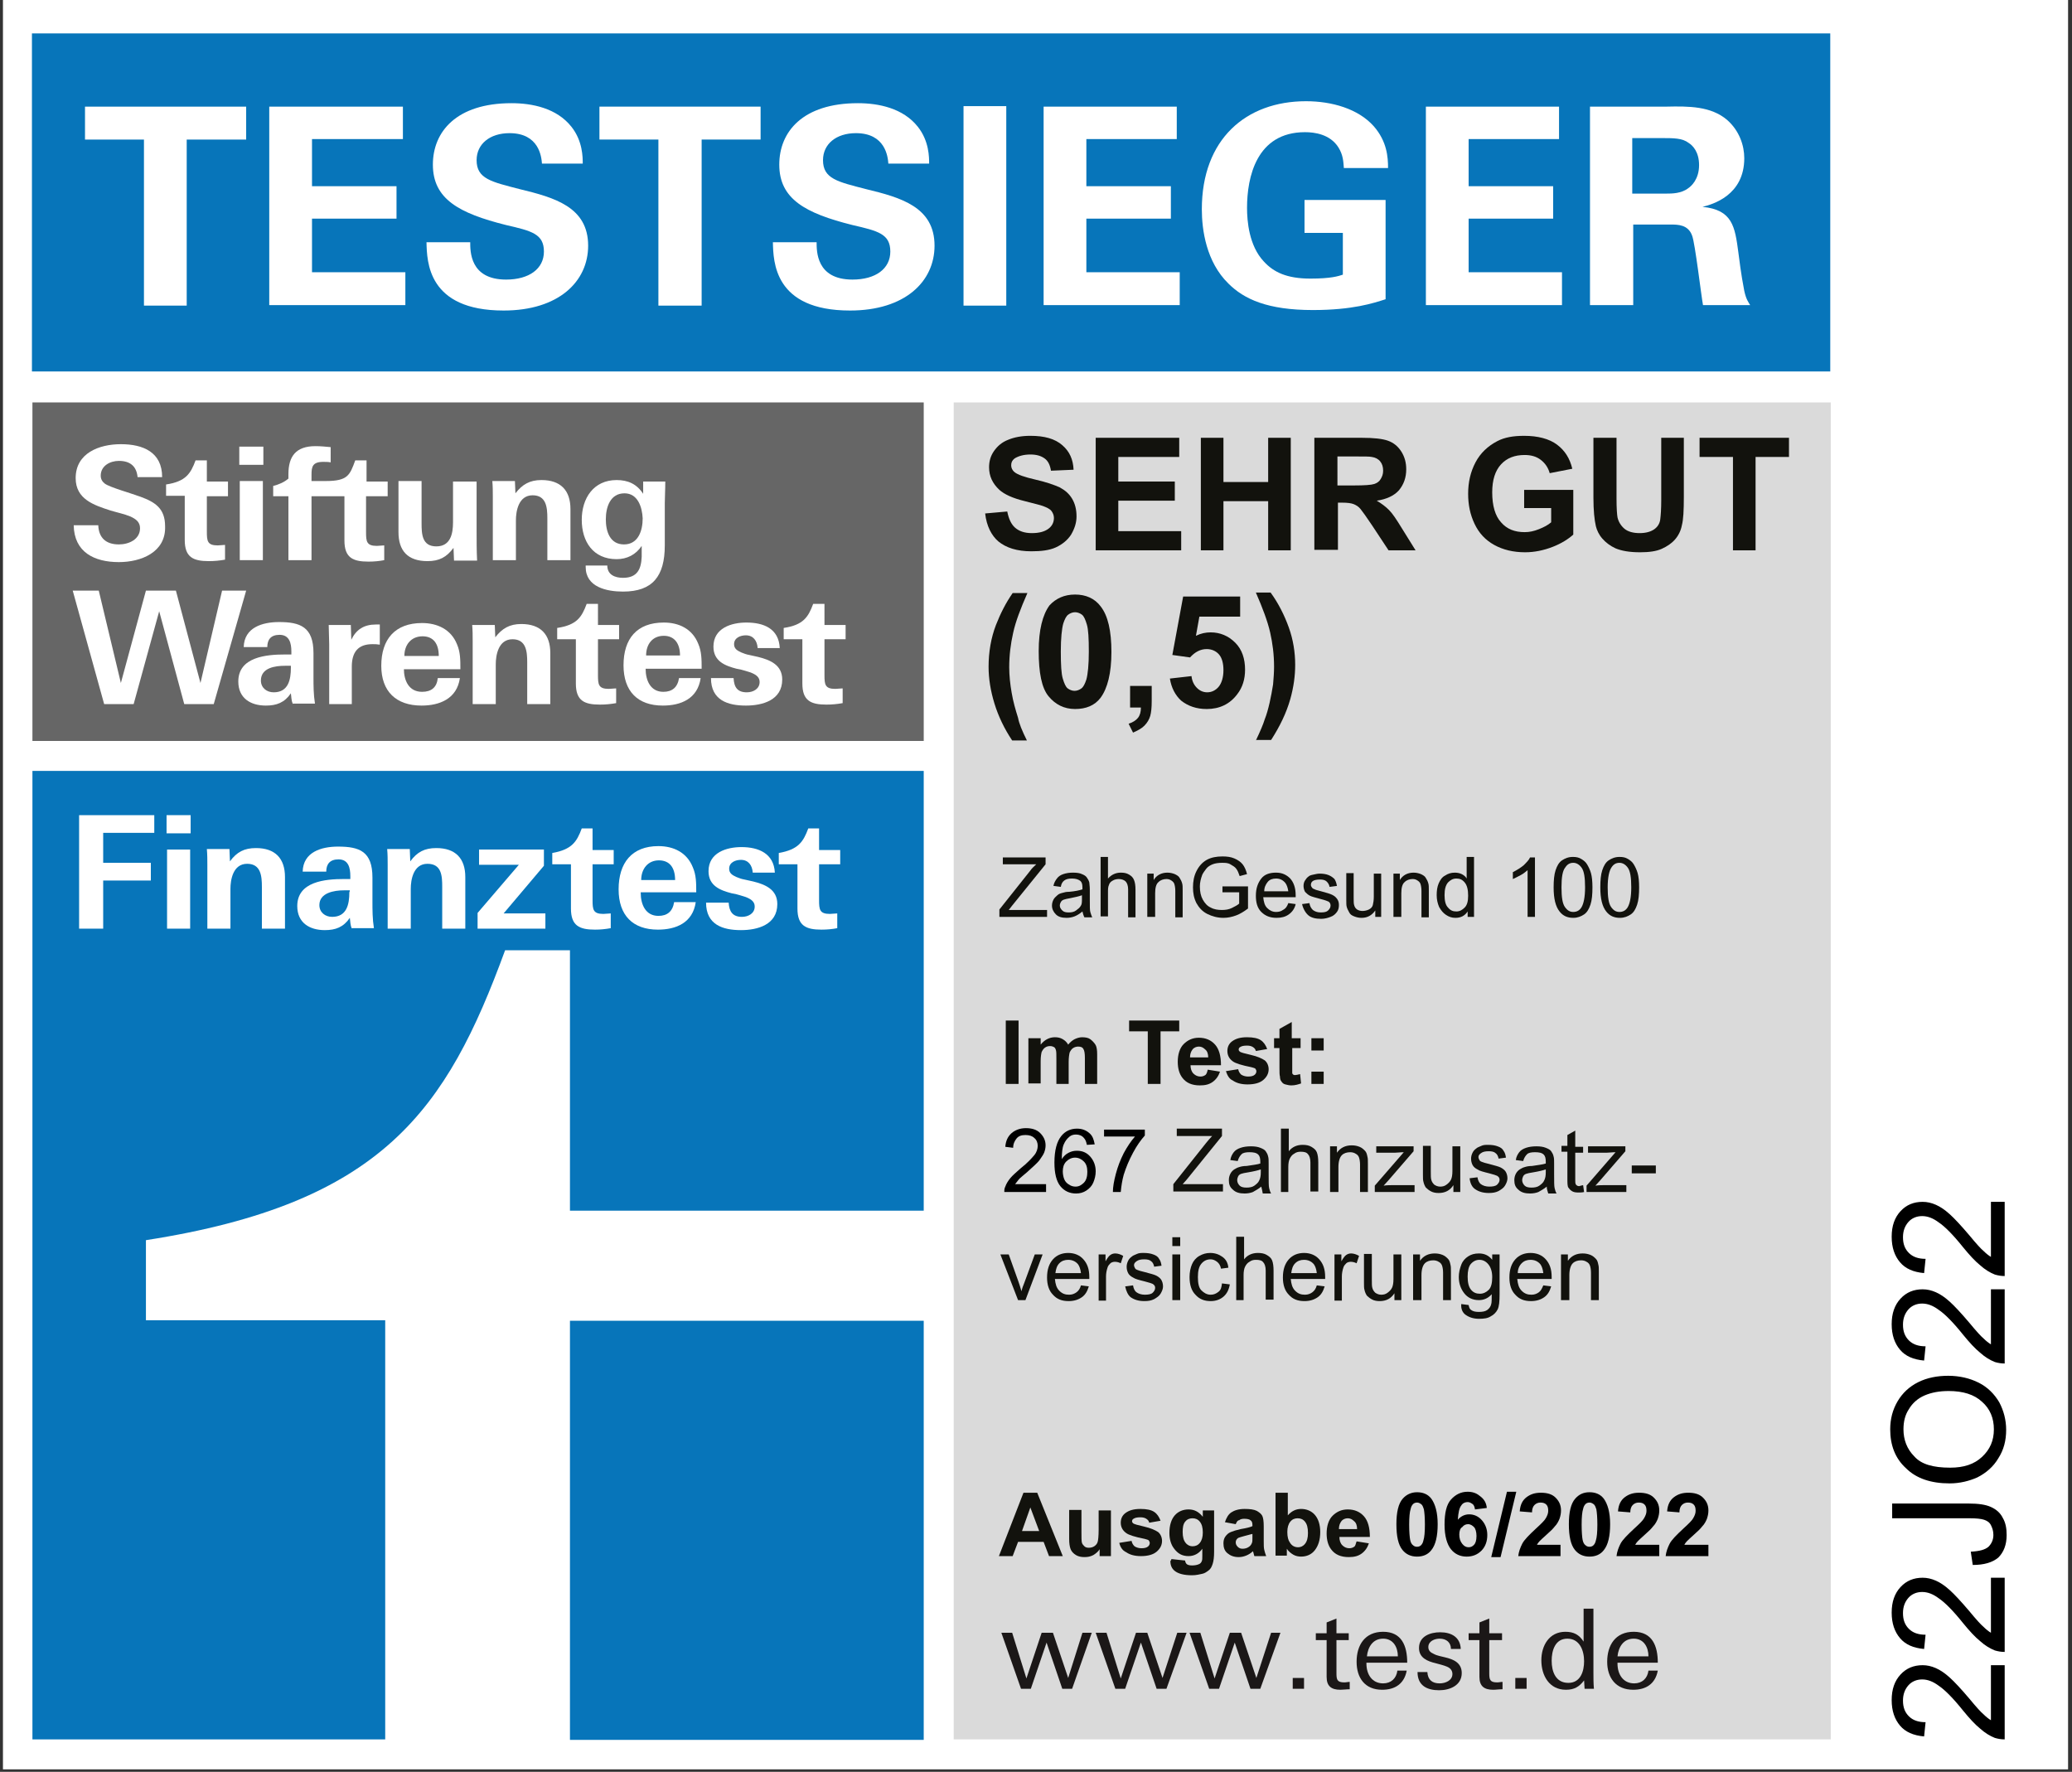 <?xml version="1.0" encoding="UTF-8"?>
<!-- Generator: Adobe Illustrator 25.4.1, SVG Export Plug-In . SVG Version: 6.00 Build 0)  -->
<svg xmlns="http://www.w3.org/2000/svg" xmlns:xlink="http://www.w3.org/1999/xlink" version="1.1" id="Ebene_2" x="0px" y="0px" viewBox="0 0 421.7 360.6" style="enable-background:new 0 0 421.7 360.6;" xml:space="preserve">
<rect x="0" y="0" width="421.7" height="360.6" fill="#333333" stroke="none"/>
<style type="text/css">
	.st0{fill:#FFFFFF;}
	.st1{fill:#0775BA;}
	.st2{fill:#DADADA;}
	.st3{fill:#666666;}
	.st4{fill:#1B1717;}
	.st5{fill:#12120D;}
	.st6{fill:none;}
</style>
<rect x="0.6" y="0" class="st0" width="420.3" height="360.1"></rect>
<rect x="6.5" y="6.8" class="st1" width="366" height="68.8"></rect>
<rect x="194.1" y="81.9" class="st2" width="178.5" height="272.1"></rect>
<rect x="6.6" y="81.9" class="st3" width="181.4" height="68.9"></rect>
<g>
	<g>
		<path class="st0" d="M43.5,143.3h-6l-5.1-18.9l-5.2,18.9h-6l-6.4-23.1h5.3l4.5,18.8l5.1-18.8h6.1l5,18.8l4.4-18.8h4.9L43.5,143.3z    "></path>
		<path class="st0" d="M59.6,143.3c-0.3-0.7-0.3-1.4-0.4-2.2c-1.3,1.9-2.9,2.5-5.1,2.5c-3.1,0-5.6-1.5-5.6-4.9c0-5,5.7-5.5,9.5-5.5    h1.3v-0.6c0-1.7-0.4-3.4-2.4-3.4c-1.8,0-2.5,1-2.5,2.5h-4.8c0.1-4,3.8-5.1,7.2-5.1c4.3,0,7,1,7,6.3v4.8c0,1.8,0,3.6,0.3,5.5H59.6z     M59.2,135.5c-0.4,0-0.8,0-1.2,0c-2,0-4.9,0.4-4.9,3c0,1.5,1.2,2.4,2.6,2.4c3,0,3.5-2.6,3.5-5C59.2,135.7,59.2,135.5,59.2,135.5z"></path>
		<path class="st0" d="M75.8,131.1c-3,0-4.2,1.7-4.2,4.6v7.6H67v-12.2c0-1.3-0.1-2.6-0.1-3.9h4.5l0.1,3c1-2.1,2.6-3.1,5-3.1    c0.3,0,0.5,0,0.8,0v4.1C76.7,131.1,76.3,131.1,75.8,131.1z"></path>
		<path class="st0" d="M107.3,143.3v-8.5c0-2.2-0.2-4.7-3-4.7c-2.9,0-3.4,3.3-3.4,5.1v8.1h-4.7v-12.9c0-1,0-2.1-0.1-3.2h4.6l0.1,2.5    c1.4-1.8,2.9-2.7,5.3-2.7c3.9,0,5.9,2.1,5.9,5.9v10.4H107.3z"></path>
		<path class="st0" d="M82.2,136.1c0,2.4,1,4.7,3.7,4.7c1.9,0,3-0.9,3.2-2.8h4.5c-0.6,4.2-4.1,5.6-7.8,5.6c-5.2,0-8.2-2.9-8.2-8.1    c0-5.4,2.8-8.7,8.3-8.7c3.1,0,5.9,1.3,7.1,4.3c0.7,1.6,0.7,3.2,0.7,5.1H82.2z M86,129.5c-2.3,0-3.7,1.7-3.7,4h7    C89.3,131,88.2,129.5,86,129.5z"></path>
		<path class="st0" d="M131.4,136.1c0,2.4,1,4.7,3.6,4.7c1.8,0,2.9-0.9,3.2-2.8h4.4c-0.6,4.2-4,5.6-7.7,5.6c-5.1,0-8-2.9-8-8.2    c0-5.4,2.7-8.7,8.2-8.7c3.1,0,5.8,1.3,7,4.3c0.7,1.6,0.7,3.2,0.7,5.1H131.4z M135.1,129.4c-2.3,0-3.6,1.7-3.6,4h6.9    C138.4,131,137.3,129.4,135.1,129.4z"></path>
		<path class="st0" d="M151.8,143.6c-3.7,0-7.1-1.1-7.1-5.6h4.6c0.1,1.9,0.8,2.9,2.7,2.9c1.3,0,2.6-0.7,2.6-2.1    c0-0.9-0.6-1.4-1.5-1.8c-0.4-0.2-0.9-0.3-1.5-0.5c-0.6-0.2-1.1-0.3-1.7-0.4c-2.3-0.6-4.7-1.5-4.7-4.5c0-3.8,3.7-4.9,6.7-4.9    c3.5,0,6.6,1.2,6.8,5.2h-4.5c-0.1-1.5-0.9-2.6-2.4-2.6c-1.1,0-2.4,0.5-2.4,1.8c0,0.9,0.6,1.3,1.5,1.7c0.5,0.2,1,0.4,1.6,0.5    c0.6,0.1,1.2,0.3,1.8,0.4c2.4,0.6,4.9,1.6,4.9,4.6C159.2,142.5,155.2,143.6,151.8,143.6z"></path>
		<path class="st0" d="M121.7,122.9h-1.2v0h-1.1c-1,2.7-2,4.3-6,4.9v2.3h3.8v9c0,3.5,1.7,4.3,4.9,4.3c1.1,0,2.2-0.1,3.3-0.3v-3    c-0.5,0-1,0.1-1.5,0.1c-2.1,0-2.2-0.9-2.2-2.8v-7.3h4.3v-2.9h-4.3V122.9z"></path>
		<path class="st0" d="M167.8,122.9h-1.2v0h-1.1c-1,2.7-2,4.3-6,4.9v2.3h3.8v9c0,3.5,1.7,4.3,4.9,4.3c1.1,0,2.2-0.1,3.3-0.3v-3    c-0.5,0-1,0.1-1.5,0.1c-2.1,0-2.2-0.9-2.2-2.8v-7.3h4.3v-2.9h-4.3V122.9z"></path>
	</g>
	<g>
		<path class="st0" d="M24.2,114.4c-5,0-9.1-2-9.2-7.5h5c0.1,2.5,1.5,3.9,4.2,3.9c2,0,4.3-1,4.3-3.3c0-1.3-0.9-1.9-2-2.4    c-1.2-0.5-2.7-0.8-4-1.2c-3.4-1.1-7.1-2.3-7.1-6.6c0-5.1,4.8-6.9,9.2-6.9c4.5,0,8.4,1.6,8.4,6.7h-5c-0.2-2.1-1.4-3.3-3.8-3.3    c-1.8,0-3.7,1-3.7,3c0,0.7,0.3,1.2,0.8,1.6c0.5,0.4,1.9,0.9,3.4,1.4c1.5,0.5,3.1,1,3.9,1.3c3,1.1,5,2.4,5,6    C33.8,112.4,28.7,114.4,24.2,114.4z"></path>
		<path class="st0" d="M48.7,94.6v-3.7h4.9v3.7H48.7z M48.8,114V97.9h4.7V114H48.8z"></path>
		<path class="st0" d="M92.4,114l-0.1-2.5c-1.4,1.9-2.9,2.7-5.3,2.7c-4,0-5.9-2.1-5.9-5.9V97.9h4.7v8.6c0,2.2,0.1,4.7,3,4.7    c2.9,0,3.4-2.6,3.4-4.9v-8.3H97v10.2c0,2,0,3.9,0.1,5.9H92.4z"></path>
		<path class="st0" d="M111.4,114v-8.5c0-2.2-0.2-4.7-3-4.7c-2.9,0-3.4,3.3-3.4,5.1v8.1h-4.7v-12.9c0-1,0-2.1-0.1-3.2h4.6l0.1,2.5    c1.4-1.8,2.9-2.7,5.3-2.7c3.9,0,5.9,2.1,5.9,5.9V114H111.4z"></path>
		<path class="st0" d="M135.3,102.4v8.6c0,6.3-2.5,9.4-8.5,9.4c-3.3,0-7.6-0.9-7.6-5v-0.3h4.4c0,1.9,1.6,2.5,3.2,2.5    c3,0,3.7-1.9,3.8-4.3c0-0.7,0-1.5,0-2.2c-1.2,1.8-3,2.7-5.1,2.7c-4.8,0-7.1-3.6-7.1-8c0-4.4,2.4-8.1,7.1-8.1    c2.3,0,4.1,0.8,5.4,2.8v-2.5h4.5C135.4,99.7,135.3,101.4,135.3,102.4z M127.1,100.4c-2.9,0-3.8,2.8-3.8,5.3c0,2.4,0.8,5.1,3.7,5.1    c2.9,0,3.8-2.8,3.8-5.3C130.7,103.2,129.8,100.4,127.1,100.4z"></path>
		<path class="st0" d="M42.1,93.7h-1.2l0,0h-1.1c-1,2.7-2,4.3-6,4.9v2.3h3.8v9c0,3.5,1.7,4.3,4.9,4.3c1.1,0,2.2-0.1,3.3-0.3v-3    c-0.5,0-1,0.1-1.5,0.1c-2.1,0-2.2-0.9-2.2-2.8V101h4.3V98h-4.3V93.7z"></path>
		<path class="st0" d="M78.9,101V98h-4.3v-4.3h-2.3c-1.1,3-1.5,4.2-6,4.2h-2.9v-1.3c0-1.6,0.2-2.6,2.4-2.6c0.5,0,1,0,1.5,0.1V91    c-1-0.1-2.1-0.2-3.1-0.2c-4,0-5.5,2.1-5.5,5.7v0.9c-0.8,0.7-1.9,1.2-3.1,1.5v2.1h3.1V114h4.7V101h6.7v9c0,3.5,1.7,4.3,4.9,4.3    c1.1,0,2.2-0.1,3.2-0.3v-3c-0.5,0-1,0.1-1.5,0.1c-2.1,0-2.2-0.9-2.2-2.8V101H78.9z"></path>
	</g>
</g>
<g>
	<rect x="6.6" y="156.9" class="st0" width="181.4" height="197.1"></rect>
	<path class="st1" d="M116,354.1H188v-85.3H116V354.1z"></path>
	<path class="st1" d="M6.6,156.9v197.1h71.8v-85.3H29.7v-16.3c48.2-7.5,61.2-26.5,73.1-59H116v53H188v-89.5H6.6z"></path>
	<g>
		<path class="st0" d="M21,169.4v6.2h9.7v3.6H21v9.8h-4.9v-23.1h15.3v3.6H21z"></path>
		<path class="st0" d="M33.9,169.6v-3.7h4.9v3.7H33.9z M34,189v-16.1h4.7V189H34z"></path>
		<path class="st0" d="M53.3,189v-8.5c0-2.2-0.2-4.7-3-4.7c-2.9,0-3.4,3.3-3.4,5.1v8.1h-4.7V176c0-1,0-2.1-0.1-3.2h4.6l0.1,2.5    c1.4-1.9,2.9-2.7,5.3-2.7c3.9,0,5.9,2.1,5.9,5.9V189H53.3z"></path>
		<path class="st0" d="M71.6,189c-0.3-0.7-0.3-1.4-0.4-2.2c-1.3,1.9-2.9,2.5-5.1,2.5c-3.1,0-5.6-1.5-5.6-4.9c0-5,5.7-5.5,9.5-5.5    h1.3v-0.6c0-1.7-0.4-3.4-2.4-3.4c-1.8,0-2.5,1-2.5,2.5h-4.8c0.1-4,3.8-5.1,7.2-5.1c4.4,0,7,1,7,6.3v4.8c0,1.8,0,3.6,0.3,5.5H71.6z     M71.2,181.2c-0.4,0-0.8,0-1.2,0c-2,0-5,0.5-5,3c0,1.5,1.2,2.4,2.6,2.4c3,0,3.5-2.6,3.5-5C71.2,181.4,71.2,181.2,71.2,181.2z"></path>
		<path class="st0" d="M90,189v-8.5c0-2.2-0.1-4.7-3-4.7c-2.9,0-3.4,3.3-3.4,5.1v8.1h-4.7V176c0-1,0-2.1-0.1-3.2h4.6l0.1,2.5    c1.4-1.9,2.9-2.7,5.3-2.7c3.9,0,5.9,2.1,5.9,5.9V189H90z"></path>
		<path class="st0" d="M97.2,189v-3.2l8.4-9.8h-8.1v-3.1h13.2v3.3l-8.2,9.7h8.5v3.1H97.2z"></path>
		<path class="st0" d="M130.4,181.7c0,2.4,1,4.7,3.6,4.7c1.8,0,2.9-0.9,3.2-2.8h4.4c-0.6,4.2-4,5.6-7.7,5.6c-5.1,0-8-2.9-8-8.2    c0-5.4,2.7-8.8,8.1-8.8c3.1,0,5.8,1.3,7,4.3c0.7,1.6,0.7,3.2,0.7,5.1H130.4z M134.1,175.1c-2.2,0-3.6,1.7-3.6,4h6.9    C137.4,176.6,136.3,175.1,134.1,175.1z"></path>
		<path class="st0" d="M150.8,189.3c-3.7,0-7.1-1.1-7.1-5.6h4.6c0.1,1.8,0.8,2.9,2.7,2.9c1.3,0,2.6-0.7,2.6-2.1    c0-0.9-0.6-1.4-1.5-1.8c-0.4-0.2-0.9-0.3-1.5-0.5c-0.6-0.2-1.1-0.3-1.7-0.4c-2.3-0.6-4.7-1.5-4.7-4.5c0-3.8,3.7-4.9,6.7-4.9    c3.5,0,6.6,1.3,6.8,5.2h-4.5c-0.1-1.5-0.9-2.6-2.4-2.6c-1.1,0-2.4,0.5-2.4,1.8c0,0.9,0.6,1.3,1.5,1.7c0.5,0.2,1,0.4,1.6,0.5    c0.6,0.1,1.2,0.3,1.8,0.4c2.4,0.6,4.9,1.6,4.9,4.6C158.2,188.2,154.2,189.3,150.8,189.3z"></path>
		<path class="st0" d="M120.7,168.6h-1.2v0h-1.1c-1,2.7-2,4.3-6,5v2.3h3.8v9c0,3.5,1.7,4.3,4.9,4.3c1.1,0,2.1-0.1,3.2-0.3v-3    c-0.5,0-1,0.1-1.5,0.1c-2.1,0-2.2-0.9-2.2-2.8v-7.3h4.3v-2.9h-4.3V168.6z"></path>
		<path class="st0" d="M166.8,168.6h-1.2v0h-1.1c-1,2.7-2,4.3-6,5v2.3h3.8v9c0,3.5,1.7,4.3,4.9,4.3c1.1,0,2.2-0.1,3.2-0.3v-3    c-0.5,0-1,0.1-1.5,0.1c-2.1,0-2.2-0.9-2.2-2.8v-7.3h4.3v-2.9h-4.3V168.6z"></path>
	</g>
</g>
<g>
	<path class="st4" d="M218.2,343.7h-2l-3.2-9.4l-3.2,9.4h-2l-4-11.4h2.2l2.9,9.3l3.1-9.3h2.3l3.1,9.2l2.9-9.2h1.9L218.2,343.7z"></path>
	<path class="st4" d="M237.4,343.7h-2l-3.2-9.4l-3.2,9.4h-2l-4-11.4h2.2l2.9,9.3l3.1-9.3h2.3l3.1,9.2l3-9.2h1.9L237.4,343.7z"></path>
	<path class="st4" d="M256.5,343.7h-2l-3.2-9.4l-3.2,9.4h-2l-4-11.4h2.2l2.9,9.3l3.1-9.3h2.3l3.1,9.2l3-9.2h1.9L256.5,343.7z"></path>
	<path class="st4" d="M263.1,343.7v-2.2h2.3v2.2H263.1z"></path>
	<path class="st4" d="M272.8,343.9c-1.8,0-2.8-0.7-2.8-2.6v-7.5h-2.2v-1.4h2.2v-2.2l2-0.8v3h2.5v1.4H272v6.7c0,1.3,0.1,1.9,1.6,1.9   c0.4,0,0.7-0.1,1.1-0.1v1.5C274,343.8,273.4,343.9,272.8,343.9z"></path>
	<path class="st4" d="M278.1,338.4v0.2c0,2.1,1.1,4,3.4,4c1.6,0,2.7-1,2.9-2.6h1.9c-0.5,2.7-2.4,3.9-5,3.9c-3.5,0-5.2-2.4-5.2-5.7   c0-3.4,1.7-6.1,5.4-6.1c3.8,0,4.9,2.9,4.9,6.3H278.1z M281.5,333.5c-2.1,0-3.1,1.7-3.3,3.6h6.3   C284.5,335.3,283.6,333.5,281.5,333.5z"></path>
	<path class="st4" d="M292.9,344c-2.4,0-4.4-0.9-4.4-3.7h2c0.1,1.6,1,2.3,2.5,2.3c1.2,0,2.6-0.6,2.6-1.9c0-0.7-0.4-1.2-1.1-1.5   c-0.7-0.3-1.6-0.5-2.3-0.7c-1.7-0.4-3.4-1.1-3.4-3.1c0-2.4,2.3-3.2,4.3-3.2c2.3,0,4.1,1,4.2,3.4h-2c0-1.3-0.9-2.1-2.3-2.1   c-1,0-2.3,0.5-2.3,1.7c0,0.7,0.4,1.1,1.1,1.4c0.7,0.4,1.6,0.5,2.3,0.7c1.7,0.4,3.4,1.1,3.4,3.2C297.5,343,295.1,344,292.9,344z"></path>
	<path class="st4" d="M303.9,343.9c-1.8,0-2.8-0.7-2.8-2.6v-7.5h-2.2v-1.4h2.2v-2.2l2-0.8v3h2.6v1.4h-2.6v6.7c0,1.3,0.1,1.9,1.6,1.9   c0.4,0,0.7-0.1,1.1-0.1v1.5C305,343.8,304.5,343.9,303.9,343.9z"></path>
	<path class="st4" d="M308.4,343.7v-2.2h2.3v2.2H308.4z"></path>
	<path class="st4" d="M322.5,343.7l-0.1-1.7c-1,1.3-2,1.9-3.7,1.9c-3.4,0-5-2.9-5-6c0-3,1.6-5.8,4.9-5.8c1.7,0,2.8,0.6,3.7,2v-6.7h2   v13c0,1.1,0,2.2,0.1,3.3H322.5z M319,333.5c-2.5,0-3.2,2.4-3.2,4.5c0,2.2,0.8,4.5,3.4,4.5c2.5,0,3.2-2.4,3.2-4.4   C322.4,335.9,321.5,333.5,319,333.5z"></path>
	<path class="st4" d="M329.2,338.4v0.2c0,2.1,1.1,4,3.4,4c1.6,0,2.7-1,2.9-2.6h1.9c-0.5,2.7-2.4,3.9-5,3.9c-3.5,0-5.3-2.4-5.3-5.7   c0-3.4,1.7-6.1,5.4-6.1c3.8,0,4.9,2.9,4.9,6.3H329.2z M332.5,333.5c-2.1,0-3.1,1.7-3.3,3.6h6.3   C335.5,335.3,334.6,333.5,332.5,333.5z"></path>
</g>
<g>
	<path class="st0" d="M29.3,28.4h-12v-6.7h32.8v6.7H38v33.8h-8.7V28.4z"></path>
	<path class="st0" d="M54.8,21.7H82v6.6H63.5v9.6h17.2v6.6H63.5v10.9h19v6.7H54.8V21.7z"></path>
	<path class="st0" d="M95.7,49.2c0,1.9-0.1,7.7,7.3,7.7c4.7,0,7.7-2.2,7.7-5.7c0-3.6-2.5-4.2-7.7-5.4c-9.6-2.4-14.9-5.3-14.9-12.3   c0-6.7,4.8-12.5,16-12.5c4.2,0,9.2,1,12.2,4.8c2.3,2.9,2.3,6.2,2.3,7.5h-8.3c-0.1-1.4-0.6-6.2-6.6-6.2c-4,0-6.7,2.2-6.7,5.5   c0,3.8,3,4.4,8.8,5.9c7,1.7,13.9,3.6,13.9,11.5c0,7.3-6,13.2-17.2,13.2c-15.5,0-15.6-10-15.7-13.9H95.7z"></path>
	<path class="st0" d="M134,28.4h-12v-6.7h32.8v6.7h-12v33.8H134V28.4z"></path>
	<path class="st0" d="M166.2,49.2c0,1.9-0.1,7.7,7.3,7.7c4.7,0,7.7-2.2,7.7-5.7c0-3.6-2.5-4.2-7.7-5.4c-9.6-2.4-14.9-5.3-14.9-12.3   c0-6.7,4.8-12.5,16-12.5c4.2,0,9.2,1,12.2,4.8c2.3,2.9,2.3,6.2,2.3,7.5h-8.3c-0.1-1.4-0.6-6.2-6.6-6.2c-4,0-6.7,2.2-6.7,5.5   c0,3.8,3,4.4,8.8,5.9c7,1.7,13.9,3.6,13.9,11.5c0,7.3-6,13.2-17.2,13.2c-15.5,0-15.6-10-15.7-13.9H166.2z"></path>
	<path class="st0" d="M196.1,21.6h8.7v40.6h-8.7V21.6z"></path>
	<path class="st0" d="M212.4,21.7h27.1v6.6h-18.4v9.6h17.2v6.6h-17.2v10.9h19v6.7h-27.7V21.7z"></path>
	<path class="st0" d="M273.5,34.1c-0.1-1.1-0.1-2.5-1.1-4.1c-1.7-2.7-4.9-3.1-6.8-3.1c-9.9,0-11.8,9.2-11.8,15.4   c0,2.7,0.4,7.7,3.4,10.9c2,2.2,4.7,3.5,9.5,3.5c4.2,0,5.7-0.5,6.6-0.8v-8.5h-7.8v-6.7H282v20.2c-2.5,0.8-6.7,2.2-14.8,2.2   c-9.2,0-14-2.2-17.2-5.4c-4.5-4.4-5.4-10.9-5.4-15.1c0-14.3,9-22,21.2-22c5.2,0,10.6,1.5,13.8,5.1c2.7,3.1,2.9,6.3,2.9,8.5H273.5z"></path>
	<path class="st0" d="M290.2,21.7h27.1v6.6h-18.4v9.6h17.2v6.6h-17.2v10.9h19v6.7h-27.7V21.7z"></path>
	<path class="st0" d="M323.7,21.7h15.5c4.5-0.1,9-0.1,12.3,2.7c2.5,2.2,3.5,5.2,3.5,7.8c0,7.6-6.5,9.4-8.5,9.9   c6.1,0.6,6.6,4,7.3,9.3c0.6,4.8,1,6.7,1.2,7.8c0.4,1.8,0.8,2.2,1.2,2.9h-9.6c-0.4-2.2-1.6-12.5-2.2-14.1c-0.8-2.3-2.9-2.3-4.4-2.3   h-7.6v16.4h-8.8V21.7z M332.2,39.4h7c1,0,3,0,4.4-1.1c0.6-0.4,2.2-1.8,2.2-4.7c0-2.7-1.3-4-2.1-4.5c-1.3-1-3-1-5.7-1h-5.8V39.4z"></path>
</g>
<g>
	<path class="st5" d="M200.5,104.5l4.5-0.4c0.3,1.5,0.8,2.6,1.6,3.3c0.8,0.7,1.9,1.1,3.4,1.1c1.5,0,2.6-0.3,3.4-0.9   c0.8-0.6,1.1-1.4,1.1-2.2c0-0.5-0.2-1-0.5-1.4c-0.3-0.4-0.9-0.7-1.7-1c-0.5-0.2-1.8-0.5-3.7-1c-2.5-0.6-4.2-1.4-5.2-2.3   c-1.4-1.3-2.1-2.8-2.1-4.6c0-1.2,0.3-2.3,1-3.3c0.7-1,1.6-1.8,2.9-2.3c1.2-0.5,2.7-0.8,4.5-0.8c2.9,0,5,0.6,6.5,1.9   c1.5,1.3,2.2,2.9,2.3,5l-4.6,0.2c-0.2-1.2-0.6-2-1.3-2.5c-0.7-0.5-1.6-0.8-2.9-0.8c-1.3,0-2.4,0.3-3.2,0.8   c-0.5,0.4-0.7,0.8-0.7,1.4c0,0.5,0.2,1,0.7,1.4c0.6,0.5,2,1,4.2,1.5s3.9,1.1,5,1.6c1.1,0.6,1.9,1.3,2.5,2.3s0.9,2.2,0.9,3.6   c0,1.3-0.4,2.5-1.1,3.7c-0.7,1.1-1.8,2-3.1,2.6c-1.3,0.6-3,0.8-5,0.8c-2.9,0-5.1-0.7-6.7-2C201.8,109,200.8,107.1,200.5,104.5z"></path>
	<path class="st5" d="M223,112V89.1h17V93h-12.4V98h11.5v3.9h-11.5v6.2h12.8v3.9H223z"></path>
	<path class="st5" d="M244.4,112V89.1h4.6v9h9.1v-9h4.6V112h-4.6v-10H249v10H244.4z"></path>
	<path class="st5" d="M267.5,112V89.1h9.7c2.4,0,4.2,0.2,5.3,0.6c1.1,0.4,2,1.1,2.7,2.2c0.7,1.1,1,2.3,1,3.6c0,1.7-0.5,3.1-1.5,4.3   c-1,1.1-2.5,1.8-4.5,2.1c1,0.6,1.8,1.2,2.5,1.9c0.7,0.7,1.5,1.9,2.6,3.7l2.8,4.5h-5.5l-3.3-5c-1.2-1.8-2-2.9-2.4-3.4   c-0.4-0.5-0.9-0.8-1.4-1c-0.5-0.2-1.3-0.3-2.3-0.3h-0.9v9.6H267.5z M272.1,98.8h3.4c2.2,0,3.6-0.1,4.2-0.3c0.6-0.2,1-0.5,1.3-1   c0.3-0.5,0.5-1,0.5-1.7c0-0.8-0.2-1.4-0.6-1.9c-0.4-0.5-1-0.8-1.7-0.9c-0.4-0.1-1.5-0.1-3.4-0.1h-3.6V98.8z"></path>
	<path class="st5" d="M310.2,103.6v-3.9h10v9.1c-1,0.9-2.4,1.8-4.2,2.5c-1.8,0.7-3.7,1.1-5.6,1.1c-2.4,0-4.5-0.5-6.3-1.5   c-1.8-1-3.1-2.4-4-4.3c-0.9-1.9-1.3-3.9-1.3-6.1c0-2.4,0.5-4.5,1.5-6.4c1-1.9,2.5-3.3,4.4-4.3c1.5-0.8,3.3-1.1,5.5-1.1   c2.8,0,5.1,0.6,6.7,1.8c1.6,1.2,2.6,2.8,3.1,4.9l-4.6,0.9c-0.3-1.1-0.9-2-1.8-2.7c-0.9-0.7-2-1-3.3-1c-2,0-3.6,0.6-4.8,1.9   c-1.2,1.3-1.8,3.2-1.8,5.7c0,2.7,0.6,4.8,1.8,6.1c1.2,1.4,2.8,2,4.8,2c1,0,1.9-0.2,2.9-0.6c1-0.4,1.8-0.8,2.5-1.4v-2.9H310.2z"></path>
	<path class="st5" d="M324.4,89.1h4.6v12.4c0,2,0.1,3.2,0.2,3.8c0.2,0.9,0.7,1.7,1.4,2.3c0.7,0.6,1.8,0.9,3.1,0.9   c1.3,0,2.3-0.3,3-0.8c0.7-0.5,1.1-1.2,1.2-2c0.1-0.8,0.2-2.1,0.2-3.9V89.1h4.6v12c0,2.8-0.1,4.7-0.4,5.8c-0.2,1.1-0.7,2.1-1.4,2.9   s-1.6,1.4-2.7,1.9s-2.6,0.7-4.4,0.7c-2.2,0-3.8-0.3-5-0.8c-1.1-0.5-2-1.2-2.7-2c-0.7-0.8-1.1-1.7-1.3-2.5c-0.3-1.3-0.5-3.2-0.5-5.8   V89.1z"></path>
	<path class="st5" d="M352.7,112V93h-6.8v-3.9h18.2V93h-6.8v19H352.7z"></path>
	<path class="st5" d="M209,150.7h-3c-1.6-2.4-2.8-4.9-3.6-7.5c-0.8-2.6-1.2-5.1-1.2-7.5c0-3,0.5-5.9,1.5-8.5c0.9-2.3,2-4.5,3.4-6.5   h3c-1.4,3.2-2.4,5.8-2.9,8.1c-0.5,2.2-0.8,4.6-0.8,7c0,1.7,0.2,3.5,0.5,5.2c0.3,1.8,0.8,3.5,1.3,5.1   C207.4,147.2,208,148.7,209,150.7z"></path>
	<path class="st5" d="M218.8,121c2.2,0,4,0.8,5.2,2.4c1.5,1.9,2.2,5,2.2,9.3c0,4.3-0.8,7.4-2.2,9.3c-1.2,1.6-3,2.3-5.2,2.3   c-2.2,0-4-0.9-5.4-2.6c-1.4-1.7-2-4.8-2-9.2c0-4.3,0.8-7.4,2.2-9.3C214.9,121.8,216.6,121,218.8,121z M218.8,124.6   c-0.5,0-1,0.2-1.4,0.5c-0.4,0.3-0.7,0.9-1,1.8c-0.3,1.1-0.5,3-0.5,5.7s0.1,4.5,0.4,5.5c0.3,1,0.6,1.7,1,2c0.4,0.3,0.9,0.5,1.4,0.5   s1-0.2,1.4-0.5c0.4-0.3,0.7-0.9,1-1.8c0.3-1.1,0.5-3,0.5-5.7s-0.1-4.5-0.4-5.5c-0.3-1-0.6-1.7-1-2   C219.8,124.8,219.3,124.6,218.8,124.6z"></path>
	<path class="st5" d="M230,139.6h4.4v3.1c0,1.3-0.1,2.3-0.3,3s-0.6,1.4-1.2,2c-0.6,0.6-1.4,1-2.3,1.4l-0.9-1.8   c0.9-0.3,1.5-0.7,1.9-1.2c0.4-0.5,0.6-1.2,0.6-2.1H230V139.6z"></path>
	<path class="st5" d="M238.1,138.1l4.4-0.5c0.1,1,0.5,1.8,1.1,2.4c0.6,0.6,1.3,0.9,2.1,0.9c0.9,0,1.7-0.4,2.3-1.1   c0.6-0.7,1-1.9,1-3.4c0-1.4-0.3-2.5-0.9-3.2c-0.6-0.7-1.5-1.1-2.5-1.1c-1.3,0-2.4,0.6-3.4,1.7l-3.6-0.5l2.2-11.9h11.6v4.1h-8.3   l-0.7,3.9c1-0.5,2-0.7,3-0.7c1.9,0,3.6,0.7,5,2.1c1.4,1.4,2,3.3,2,5.5c0,1.9-0.5,3.6-1.6,5c-1.5,2-3.6,3-6.2,3   c-2.1,0-3.8-0.6-5.2-1.7C239.2,141.5,238.4,140,238.1,138.1z"></path>
	<path class="st5" d="M255.6,150.7c0.9-1.9,1.5-3.3,1.8-4.3c0.4-1,0.7-2.1,1-3.4c0.3-1.3,0.5-2.5,0.7-3.7c0.1-1.2,0.2-2.4,0.2-3.6   c0-2.5-0.3-4.8-0.8-7c-0.5-2.2-1.5-4.9-2.9-8.1h3c1.6,2.2,2.8,4.6,3.7,7.1c0.9,2.5,1.3,5.1,1.3,7.6c0,2.2-0.3,4.5-1,7   c-0.8,2.8-2.1,5.5-3.9,8.3H255.6z"></path>
</g>
<g>
	<path class="st5" d="M203.4,186.6v-1.5l6.2-7.8c0.4-0.6,0.9-1,1.3-1.4h-6.8v-1.4h8.7v1.4l-6.8,8.4l-0.7,0.9h7.8v1.4H203.4z"></path>
	<path class="st5" d="M220.3,185.5c-0.6,0.5-1.1,0.8-1.6,1c-0.5,0.2-1.1,0.3-1.6,0.3c-1,0-1.7-0.2-2.2-0.7c-0.5-0.5-0.8-1.1-0.8-1.8   c0-0.4,0.1-0.8,0.3-1.2c0.2-0.4,0.5-0.6,0.8-0.9s0.7-0.4,1.1-0.5c0.3-0.1,0.7-0.2,1.3-0.2c1.2-0.1,2.1-0.3,2.7-0.5   c0-0.2,0-0.3,0-0.4c0-0.6-0.1-1-0.4-1.3c-0.4-0.3-0.9-0.5-1.7-0.5c-0.7,0-1.2,0.1-1.6,0.4s-0.6,0.7-0.7,1.3l-1.5-0.2   c0.1-0.6,0.4-1.1,0.7-1.5s0.7-0.7,1.3-0.9c0.6-0.2,1.2-0.3,2-0.3c0.8,0,1.4,0.1,1.8,0.3c0.5,0.2,0.8,0.4,1,0.7s0.4,0.6,0.5,1   c0,0.3,0.1,0.7,0.1,1.4v2c0,1.4,0,2.3,0.1,2.6s0.2,0.7,0.4,1.1h-1.6C220.5,186.3,220.4,185.9,220.3,185.5z M220.2,182.2   c-0.5,0.2-1.4,0.4-2.4,0.6c-0.6,0.1-1,0.2-1.3,0.3c-0.3,0.1-0.5,0.3-0.6,0.5c-0.1,0.2-0.2,0.4-0.2,0.7c0,0.4,0.2,0.7,0.5,1   s0.7,0.4,1.3,0.4c0.6,0,1.1-0.1,1.5-0.4c0.4-0.3,0.8-0.6,1-1c0.2-0.3,0.2-0.8,0.2-1.5V182.2z"></path>
	<path class="st5" d="M224,186.6v-12.2h1.5v4.4c0.7-0.8,1.6-1.2,2.6-1.2c0.7,0,1.2,0.1,1.7,0.4c0.5,0.3,0.8,0.6,1,1.1   c0.2,0.5,0.3,1.1,0.3,2v5.6h-1.5V181c0-0.7-0.2-1.3-0.5-1.6c-0.3-0.3-0.8-0.5-1.4-0.5c-0.4,0-0.9,0.1-1.2,0.3   c-0.4,0.2-0.7,0.5-0.8,0.9c-0.2,0.4-0.2,0.9-0.2,1.6v4.8H224z"></path>
	<path class="st5" d="M233.5,186.6v-8.8h1.3v1.3c0.6-1,1.6-1.5,2.8-1.5c0.5,0,1,0.1,1.5,0.3c0.4,0.2,0.8,0.4,1,0.8   c0.2,0.3,0.4,0.7,0.5,1.1c0.1,0.3,0.1,0.8,0.1,1.5v5.4h-1.5v-5.4c0-0.6-0.1-1.1-0.2-1.4c-0.1-0.3-0.3-0.5-0.6-0.7s-0.6-0.3-1-0.3   c-0.6,0-1.2,0.2-1.6,0.6c-0.5,0.4-0.7,1.2-0.7,2.3v4.8H233.5z"></path>
	<path class="st5" d="M248.8,181.8v-1.4l5.2,0v4.5c-0.8,0.6-1.6,1.1-2.4,1.4s-1.7,0.5-2.6,0.5c-1.2,0-2.3-0.3-3.3-0.8   s-1.7-1.3-2.2-2.2c-0.5-1-0.7-2-0.7-3.2c0-1.2,0.2-2.3,0.7-3.3s1.2-1.8,2.1-2.3s2-0.7,3.2-0.7c0.9,0,1.7,0.1,2.4,0.4   s1.3,0.7,1.7,1.2s0.7,1.2,0.9,2l-1.5,0.4c-0.2-0.6-0.4-1.1-0.7-1.5s-0.7-0.6-1.2-0.9s-1.1-0.3-1.7-0.3c-0.7,0-1.4,0.1-1.9,0.3   c-0.5,0.2-1,0.5-1.3,0.9s-0.6,0.8-0.8,1.2c-0.3,0.8-0.5,1.6-0.5,2.4c0,1.1,0.2,2,0.6,2.7c0.4,0.7,0.9,1.3,1.6,1.6   c0.7,0.4,1.5,0.5,2.3,0.5c0.7,0,1.4-0.1,2-0.4s1.2-0.6,1.5-0.9v-2.3H248.8z"></path>
	<path class="st5" d="M262.2,183.8l1.5,0.2c-0.2,0.9-0.7,1.6-1.4,2.1c-0.7,0.5-1.5,0.7-2.5,0.7c-1.3,0-2.3-0.4-3.1-1.2   c-0.8-0.8-1.1-1.9-1.1-3.3c0-1.5,0.4-2.6,1.1-3.5s1.8-1.2,3-1.2c1.2,0,2.1,0.4,2.9,1.2c0.7,0.8,1.1,1.9,1.1,3.4c0,0.1,0,0.2,0,0.4   h-6.6c0.1,1,0.3,1.7,0.8,2.2c0.5,0.5,1.1,0.8,1.8,0.8c0.5,0,1-0.1,1.4-0.4C261.7,184.9,262,184.4,262.2,183.8z M257.3,181.4h4.9   c-0.1-0.7-0.3-1.3-0.6-1.7c-0.5-0.6-1.1-0.9-1.9-0.9c-0.7,0-1.3,0.2-1.7,0.7C257.6,180,257.3,180.6,257.3,181.4z"></path>
	<path class="st5" d="M265,184l1.5-0.2c0.1,0.6,0.3,1,0.7,1.4c0.4,0.3,0.9,0.5,1.6,0.5c0.7,0,1.2-0.1,1.5-0.4s0.5-0.6,0.5-1   c0-0.3-0.1-0.6-0.4-0.8c-0.2-0.1-0.7-0.3-1.5-0.5c-1.1-0.3-1.9-0.5-2.3-0.7c-0.4-0.2-0.7-0.5-1-0.8c-0.2-0.4-0.3-0.8-0.3-1.2   c0-0.4,0.1-0.8,0.3-1.1s0.4-0.6,0.7-0.8c0.2-0.2,0.5-0.3,1-0.4s0.8-0.2,1.3-0.2c0.7,0,1.3,0.1,1.8,0.3c0.5,0.2,0.9,0.5,1.2,0.8   c0.2,0.3,0.4,0.8,0.5,1.4l-1.5,0.2c-0.1-0.5-0.3-0.8-0.6-1.1s-0.8-0.4-1.3-0.4c-0.7,0-1.2,0.1-1.5,0.3c-0.3,0.2-0.4,0.5-0.4,0.8   c0,0.2,0.1,0.4,0.2,0.5c0.1,0.2,0.3,0.3,0.6,0.4c0.1,0.1,0.6,0.2,1.3,0.4c1.1,0.3,1.8,0.5,2.2,0.7s0.7,0.4,1,0.8s0.4,0.8,0.4,1.3   c0,0.5-0.1,1-0.4,1.4c-0.3,0.4-0.7,0.8-1.3,1c-0.5,0.2-1.2,0.4-1.9,0.4c-1.1,0-2-0.2-2.6-0.7S265.2,184.9,265,184z"></path>
	<path class="st5" d="M279.9,186.6v-1.3c-0.7,1-1.6,1.5-2.8,1.5c-0.5,0-1-0.1-1.5-0.3s-0.8-0.4-1-0.8s-0.4-0.7-0.5-1.1   c-0.1-0.3-0.1-0.8-0.1-1.4v-5.5h1.5v4.9c0,0.8,0,1.3,0.1,1.6c0.1,0.4,0.3,0.7,0.6,0.9c0.3,0.2,0.7,0.3,1.1,0.3s0.9-0.1,1.3-0.3   s0.7-0.5,0.8-0.9s0.2-1,0.2-1.7v-4.7h1.5v8.8H279.9z"></path>
	<path class="st5" d="M283.6,186.6v-8.8h1.3v1.3c0.6-1,1.6-1.5,2.8-1.5c0.5,0,1,0.1,1.5,0.3c0.4,0.2,0.8,0.4,1,0.8   c0.2,0.3,0.4,0.7,0.5,1.1c0.1,0.3,0.1,0.8,0.1,1.5v5.4h-1.5v-5.4c0-0.6-0.1-1.1-0.2-1.4c-0.1-0.3-0.3-0.5-0.6-0.7s-0.6-0.3-1-0.3   c-0.6,0-1.2,0.2-1.6,0.6c-0.5,0.4-0.7,1.2-0.7,2.3v4.8H283.6z"></path>
	<path class="st5" d="M298.7,186.6v-1.1c-0.6,0.9-1.4,1.3-2.5,1.3c-0.7,0-1.3-0.2-1.9-0.6c-0.6-0.4-1-0.9-1.4-1.6   c-0.3-0.7-0.5-1.5-0.5-2.4c0-0.9,0.1-1.7,0.4-2.4c0.3-0.7,0.7-1.3,1.3-1.6c0.6-0.4,1.2-0.6,2-0.6c0.5,0,1,0.1,1.4,0.3   c0.4,0.2,0.8,0.5,1,0.9v-4.4h1.5v12.2H298.7z M294,182.2c0,1.1,0.2,2,0.7,2.5c0.5,0.6,1,0.8,1.7,0.8c0.7,0,1.2-0.3,1.7-0.8   c0.5-0.5,0.7-1.3,0.7-2.4c0-1.2-0.2-2.1-0.7-2.7s-1-0.8-1.7-0.8c-0.7,0-1.2,0.3-1.7,0.8C294.2,180.2,294,181,294,182.2z"></path>
	<path class="st5" d="M312.4,186.6h-1.5v-9.5c-0.4,0.3-0.8,0.7-1.4,1c-0.6,0.3-1.1,0.6-1.6,0.8v-1.4c0.8-0.4,1.6-0.9,2.2-1.4   c0.6-0.6,1.1-1.1,1.3-1.6h1V186.6z"></path>
	<path class="st5" d="M316.2,180.6c0-1.4,0.1-2.6,0.4-3.5s0.7-1.6,1.3-2s1.3-0.7,2.2-0.7c0.7,0,1.2,0.1,1.7,0.4s0.9,0.6,1.2,1.1   c0.3,0.5,0.6,1.1,0.8,1.8s0.3,1.7,0.3,2.9c0,1.4-0.1,2.6-0.4,3.5s-0.7,1.6-1.3,2s-1.3,0.7-2.2,0.7c-1.2,0-2.1-0.4-2.8-1.3   C316.6,184.5,316.2,182.9,316.2,180.6z M317.8,180.6c0,2,0.2,3.3,0.7,4s1,1,1.7,1c0.7,0,1.3-0.3,1.7-1s0.7-2,0.7-4   c0-2-0.2-3.3-0.7-4s-1.1-1-1.7-1c-0.7,0-1.2,0.3-1.6,0.9C318,177.2,317.8,178.6,317.8,180.6z"></path>
	<path class="st5" d="M325.7,180.6c0-1.4,0.1-2.6,0.4-3.5s0.7-1.6,1.3-2s1.3-0.7,2.2-0.7c0.7,0,1.2,0.1,1.7,0.4s0.9,0.6,1.2,1.1   c0.3,0.5,0.6,1.1,0.8,1.8s0.3,1.7,0.3,2.9c0,1.4-0.1,2.6-0.4,3.5s-0.7,1.6-1.3,2s-1.3,0.7-2.2,0.7c-1.2,0-2.1-0.4-2.8-1.3   C326.1,184.5,325.7,182.9,325.7,180.6z M327.2,180.6c0,2,0.2,3.3,0.7,4s1,1,1.7,1c0.7,0,1.3-0.3,1.7-1s0.7-2,0.7-4   c0-2-0.2-3.3-0.7-4s-1.1-1-1.7-1c-0.7,0-1.2,0.3-1.6,0.9C327.5,177.2,327.2,178.6,327.2,180.6z"></path>
</g>
<g>
	<path class="st5" d="M204.7,220.6v-12.9h2.6v12.9H204.7z"></path>
	<path class="st5" d="M209.5,211.3h2.3v1.3c0.8-1,1.8-1.5,2.9-1.5c0.6,0,1.1,0.1,1.6,0.4s0.8,0.6,1.1,1.1c0.4-0.5,0.9-0.9,1.3-1.1   s1-0.4,1.5-0.4c0.7,0,1.3,0.1,1.7,0.4s0.8,0.7,1.1,1.2c0.2,0.4,0.3,1,0.3,1.9v6h-2.5v-5.3c0-0.9-0.1-1.5-0.3-1.8   c-0.2-0.4-0.6-0.5-1.1-0.5c-0.3,0-0.7,0.1-1,0.3s-0.5,0.5-0.7,0.9c-0.1,0.4-0.2,1.1-0.2,1.9v4.5h-2.5v-5.1c0-0.9,0-1.5-0.1-1.8   s-0.2-0.5-0.4-0.6c-0.2-0.1-0.4-0.2-0.8-0.2c-0.4,0-0.7,0.1-1,0.3s-0.5,0.5-0.7,0.9c-0.1,0.4-0.2,1-0.2,1.9v4.5h-2.5V211.3z"></path>
	<path class="st5" d="M233.6,220.6v-10.7h-3.8v-2.2h10.2v2.2h-3.8v10.7H233.6z"></path>
	<path class="st5" d="M245.8,217.7l2.5,0.4c-0.3,0.9-0.8,1.6-1.5,2.1c-0.7,0.5-1.5,0.7-2.6,0.7c-1.6,0-2.8-0.5-3.6-1.6   c-0.6-0.8-0.9-1.9-0.9-3.2c0-1.5,0.4-2.8,1.2-3.6s1.8-1.3,3.1-1.3c1.4,0,2.5,0.5,3.3,1.4c0.8,0.9,1.2,2.3,1.2,4.2h-6.2   c0,0.7,0.2,1.3,0.6,1.7c0.4,0.4,0.9,0.6,1.4,0.6c0.4,0,0.7-0.1,1-0.3S245.7,218.1,245.8,217.7z M245.9,215.2c0-0.7-0.2-1.3-0.6-1.6   c-0.4-0.4-0.8-0.6-1.3-0.6c-0.5,0-1,0.2-1.3,0.6s-0.5,0.9-0.5,1.6H245.9z"></path>
	<path class="st5" d="M249.5,218l2.5-0.4c0.1,0.5,0.3,0.8,0.6,1.1c0.3,0.2,0.8,0.4,1.4,0.4c0.6,0,1.1-0.1,1.4-0.4   c0.2-0.2,0.3-0.4,0.3-0.7c0-0.2-0.1-0.3-0.2-0.5c-0.1-0.1-0.4-0.2-0.8-0.3c-2-0.4-3.3-0.8-3.8-1.2c-0.7-0.5-1.1-1.2-1.1-2.1   c0-0.8,0.3-1.5,1-2s1.6-0.8,3-0.8c1.3,0,2.2,0.2,2.8,0.6s1,1,1.3,1.8l-2.3,0.4c-0.1-0.4-0.3-0.6-0.6-0.8s-0.7-0.3-1.2-0.3   c-0.7,0-1.1,0.1-1.4,0.3c-0.2,0.1-0.3,0.3-0.3,0.5c0,0.2,0.1,0.3,0.2,0.4c0.2,0.2,1,0.4,2.3,0.7c1.3,0.3,2.2,0.7,2.8,1.1   c0.5,0.4,0.8,1.1,0.8,1.8c0,0.9-0.4,1.6-1.1,2.2s-1.8,0.9-3.2,0.9c-1.3,0-2.3-0.3-3-0.8C250.2,219.6,249.8,218.9,249.5,218z"></path>
	<path class="st5" d="M264.7,211.3v2H263v3.8c0,0.8,0,1.2,0,1.3c0,0.1,0.1,0.2,0.2,0.3c0.1,0.1,0.3,0.1,0.4,0.1c0.2,0,0.6-0.1,1-0.2   l0.2,1.9c-0.6,0.2-1.2,0.4-2,0.4c-0.4,0-0.8-0.1-1.2-0.2c-0.4-0.1-0.6-0.3-0.8-0.6c-0.2-0.2-0.3-0.6-0.3-1   c-0.1-0.3-0.1-0.9-0.1-1.7v-4.1h-1.1v-2h1.1v-1.9l2.5-1.4v3.3H264.7z"></path>
	<path class="st5" d="M266.9,213.8v-2.5h2.5v2.5H266.9z M266.9,220.6v-2.5h2.5v2.5H266.9z"></path>
	<path class="st5" d="M238.8,242.6v-1.6l6.6-8.3c0.5-0.6,0.9-1.1,1.3-1.5h-7.2v-1.5h9.2v1.5l-7.2,8.9l-0.8,0.9h8.2v1.5H238.8z"></path>
	<path class="st5" d="M256.7,241.5c-0.6,0.5-1.2,0.8-1.7,1.1c-0.5,0.2-1.1,0.3-1.7,0.3c-1,0-1.8-0.2-2.4-0.8   c-0.6-0.5-0.8-1.1-0.8-1.9c0-0.5,0.1-0.9,0.3-1.3c0.2-0.4,0.5-0.7,0.8-0.9s0.7-0.4,1.1-0.5c0.3-0.1,0.8-0.2,1.4-0.2   c1.3-0.2,2.2-0.3,2.8-0.5c0-0.2,0-0.4,0-0.4c0-0.6-0.1-1.1-0.4-1.4c-0.4-0.4-1-0.5-1.8-0.5c-0.7,0-1.3,0.1-1.6,0.4   s-0.6,0.7-0.8,1.4l-1.5-0.2c0.1-0.7,0.4-1.2,0.7-1.6c0.3-0.4,0.8-0.7,1.4-0.9c0.6-0.2,1.3-0.3,2.1-0.3c0.8,0,1.4,0.1,1.9,0.3   s0.9,0.4,1.1,0.7c0.2,0.3,0.4,0.6,0.5,1.1c0.1,0.3,0.1,0.8,0.1,1.5v2.1c0,1.5,0,2.4,0.1,2.8c0.1,0.4,0.2,0.8,0.4,1.1h-1.7   C256.9,242.3,256.8,241.9,256.7,241.5z M256.6,238c-0.6,0.2-1.4,0.4-2.6,0.6c-0.7,0.1-1.1,0.2-1.4,0.3s-0.5,0.3-0.6,0.5   s-0.2,0.5-0.2,0.8c0,0.4,0.2,0.8,0.5,1.1s0.8,0.4,1.4,0.4c0.6,0,1.2-0.1,1.6-0.4s0.8-0.6,1-1.1c0.2-0.4,0.3-0.9,0.3-1.6V238z"></path>
	<path class="st5" d="M260.7,242.6v-12.9h1.6v4.6c0.7-0.9,1.7-1.3,2.8-1.3c0.7,0,1.3,0.1,1.8,0.4c0.5,0.3,0.9,0.6,1.1,1.1   c0.2,0.5,0.3,1.2,0.3,2.1v5.9h-1.6v-5.9c0-0.8-0.2-1.4-0.5-1.7c-0.3-0.4-0.8-0.5-1.5-0.5c-0.5,0-0.9,0.1-1.3,0.4   c-0.4,0.2-0.7,0.6-0.9,1s-0.3,1-0.3,1.7v5.1H260.7z"></path>
	<path class="st5" d="M270.7,242.6v-9.3h1.4v1.3c0.7-1,1.7-1.5,3-1.5c0.6,0,1.1,0.1,1.6,0.3c0.5,0.2,0.8,0.5,1.1,0.8   s0.4,0.7,0.5,1.2c0.1,0.3,0.1,0.8,0.1,1.5v5.7h-1.6V237c0-0.6-0.1-1.1-0.2-1.4s-0.3-0.6-0.7-0.8c-0.3-0.2-0.7-0.3-1.1-0.3   c-0.7,0-1.3,0.2-1.7,0.6s-0.7,1.2-0.7,2.4v5.1H270.7z"></path>
	<path class="st5" d="M279.8,242.6v-1.3l5.9-6.8c-0.7,0-1.3,0.1-1.8,0.1h-3.8v-1.3h7.6v1l-5.1,5.9l-1,1.1c0.7-0.1,1.4-0.1,2-0.1h4.3   v1.4H279.8z"></path>
	<path class="st5" d="M295.8,242.6v-1.4c-0.7,1.1-1.7,1.6-3,1.6c-0.6,0-1.1-0.1-1.5-0.3s-0.8-0.5-1.1-0.8c-0.2-0.3-0.4-0.7-0.5-1.2   c-0.1-0.3-0.1-0.8-0.1-1.5v-5.8h1.6v5.2c0,0.8,0,1.4,0.1,1.7c0.1,0.4,0.3,0.7,0.6,1c0.3,0.2,0.7,0.4,1.2,0.4s0.9-0.1,1.3-0.4   s0.7-0.6,0.9-1c0.2-0.4,0.3-1,0.3-1.8v-5h1.6v9.3H295.8z"></path>
	<path class="st5" d="M299.1,239.8l1.6-0.2c0.1,0.6,0.3,1.1,0.7,1.4s1,0.5,1.7,0.5c0.7,0,1.3-0.1,1.6-0.4s0.5-0.6,0.5-1   c0-0.4-0.2-0.6-0.5-0.8c-0.2-0.1-0.8-0.3-1.6-0.5c-1.2-0.3-2-0.5-2.4-0.8c-0.4-0.2-0.8-0.5-1-0.9c-0.2-0.4-0.3-0.8-0.3-1.3   c0-0.4,0.1-0.8,0.3-1.2c0.2-0.4,0.4-0.6,0.8-0.9c0.2-0.2,0.6-0.3,1-0.5s0.9-0.2,1.4-0.2c0.7,0,1.4,0.1,1.9,0.3   c0.6,0.2,1,0.5,1.2,0.9c0.3,0.4,0.4,0.8,0.5,1.4l-1.5,0.2c-0.1-0.5-0.3-0.9-0.6-1.1c-0.3-0.3-0.8-0.4-1.4-0.4   c-0.7,0-1.2,0.1-1.6,0.4s-0.5,0.5-0.5,0.8c0,0.2,0.1,0.4,0.2,0.6c0.1,0.2,0.3,0.3,0.6,0.4c0.2,0.1,0.6,0.2,1.4,0.4   c1.1,0.3,1.9,0.5,2.3,0.7c0.4,0.2,0.8,0.5,1,0.8s0.4,0.8,0.4,1.4c0,0.5-0.2,1-0.5,1.5c-0.3,0.5-0.8,0.8-1.3,1.1   c-0.6,0.3-1.2,0.4-2,0.4c-1.2,0-2.1-0.3-2.8-0.8C299.6,241.6,299.2,240.8,299.1,239.8z"></path>
	<path class="st5" d="M314.8,241.5c-0.6,0.5-1.2,0.8-1.7,1.1c-0.5,0.2-1.1,0.3-1.7,0.3c-1,0-1.8-0.2-2.4-0.8   c-0.6-0.5-0.8-1.1-0.8-1.9c0-0.5,0.1-0.9,0.3-1.3c0.2-0.4,0.5-0.7,0.8-0.9s0.7-0.4,1.1-0.5c0.3-0.1,0.8-0.2,1.4-0.2   c1.3-0.2,2.2-0.3,2.8-0.5c0-0.2,0-0.4,0-0.4c0-0.6-0.1-1.1-0.4-1.4c-0.4-0.4-1-0.5-1.8-0.5c-0.7,0-1.3,0.1-1.6,0.4   s-0.6,0.7-0.8,1.4l-1.5-0.2c0.1-0.7,0.4-1.2,0.7-1.6c0.3-0.4,0.8-0.7,1.4-0.9c0.6-0.2,1.3-0.3,2.1-0.3c0.8,0,1.4,0.1,1.9,0.3   s0.9,0.4,1.1,0.7c0.2,0.3,0.4,0.6,0.5,1.1c0.1,0.3,0.1,0.8,0.1,1.5v2.1c0,1.5,0,2.4,0.1,2.8c0.1,0.4,0.2,0.8,0.4,1.1h-1.7   C314.9,242.3,314.8,241.9,314.8,241.5z M314.6,238c-0.6,0.2-1.4,0.4-2.6,0.6c-0.7,0.1-1.1,0.2-1.4,0.3s-0.5,0.3-0.6,0.5   s-0.2,0.5-0.2,0.8c0,0.4,0.2,0.8,0.5,1.1s0.8,0.4,1.4,0.4c0.6,0,1.2-0.1,1.6-0.4s0.8-0.6,1-1.1c0.2-0.4,0.3-0.9,0.3-1.6V238z"></path>
	<path class="st5" d="M322.2,241.2l0.2,1.4c-0.4,0.1-0.8,0.1-1.2,0.1c-0.6,0-1-0.1-1.3-0.3s-0.5-0.4-0.7-0.7s-0.2-0.9-0.2-1.9v-5.4   h-1.2v-1.2h1.2V231l1.6-0.9v3.3h1.6v1.2h-1.6v5.5c0,0.5,0,0.7,0.1,0.9s0.1,0.2,0.3,0.3c0.1,0.1,0.3,0.1,0.5,0.1   C321.6,241.3,321.9,241.3,322.2,241.2z"></path>
	<path class="st5" d="M322.9,242.6v-1.3l5.9-6.8c-0.7,0-1.3,0.1-1.8,0.1h-3.8v-1.3h7.6v1l-5.1,5.9l-1,1.1c0.7-0.1,1.4-0.1,2-0.1h4.3   v1.4H322.9z"></path>
	<path class="st5" d="M332.1,238.8v-1.6h4.9v1.6H332.1z"></path>
	<path class="st5" d="M207.2,264.6l-3.6-9.3h1.7l2,5.6c0.2,0.6,0.4,1.2,0.6,1.9c0.1-0.5,0.3-1.1,0.6-1.8l2.1-5.7h1.6l-3.5,9.3H207.2   z"></path>
	<path class="st5" d="M220,261.6l1.6,0.2c-0.3,1-0.7,1.7-1.4,2.2s-1.6,0.8-2.7,0.8c-1.4,0-2.4-0.4-3.2-1.3c-0.8-0.8-1.2-2-1.2-3.5   c0-1.6,0.4-2.8,1.2-3.7s1.9-1.3,3.1-1.3c1.2,0,2.3,0.4,3.1,1.3s1.2,2,1.2,3.6c0,0.1,0,0.2,0,0.4h-7c0.1,1,0.3,1.8,0.9,2.4   s1.2,0.8,2,0.8c0.6,0,1.1-0.2,1.5-0.5S219.8,262.3,220,261.6z M214.8,259.1h5.2c-0.1-0.8-0.3-1.4-0.6-1.8c-0.5-0.6-1.2-0.9-2-0.9   c-0.7,0-1.3,0.2-1.8,0.7S214.9,258.3,214.8,259.1z"></path>
	<path class="st5" d="M223.6,264.6v-9.3h1.4v1.4c0.4-0.7,0.7-1.1,1-1.3c0.3-0.2,0.6-0.3,1-0.3c0.5,0,1.1,0.2,1.6,0.5l-0.5,1.5   c-0.4-0.2-0.8-0.3-1.2-0.3c-0.3,0-0.7,0.1-0.9,0.3s-0.5,0.5-0.6,0.9c-0.2,0.6-0.3,1.2-0.3,1.8v4.9H223.6z"></path>
	<path class="st5" d="M229,261.8l1.6-0.2c0.1,0.6,0.3,1.1,0.7,1.4s1,0.5,1.7,0.5c0.7,0,1.3-0.1,1.6-0.4s0.5-0.6,0.5-1   c0-0.4-0.2-0.6-0.5-0.8c-0.2-0.1-0.8-0.3-1.6-0.5c-1.2-0.3-2-0.5-2.4-0.8c-0.4-0.2-0.8-0.5-1-0.9c-0.2-0.4-0.3-0.8-0.3-1.3   c0-0.4,0.1-0.8,0.3-1.2c0.2-0.4,0.4-0.6,0.8-0.9c0.2-0.2,0.6-0.3,1-0.5s0.9-0.2,1.4-0.2c0.7,0,1.4,0.1,1.9,0.3   c0.6,0.2,1,0.5,1.2,0.9c0.3,0.4,0.4,0.8,0.5,1.4l-1.5,0.2c-0.1-0.5-0.3-0.9-0.6-1.1c-0.3-0.3-0.8-0.4-1.4-0.4   c-0.7,0-1.2,0.1-1.6,0.4s-0.5,0.5-0.5,0.8c0,0.2,0.1,0.4,0.2,0.6c0.1,0.2,0.3,0.3,0.6,0.4c0.2,0.1,0.6,0.2,1.4,0.4   c1.1,0.3,1.9,0.5,2.3,0.7c0.4,0.2,0.8,0.5,1,0.8s0.4,0.8,0.4,1.4c0,0.5-0.2,1-0.5,1.5c-0.3,0.5-0.8,0.8-1.3,1.1   c-0.6,0.3-1.2,0.4-2,0.4c-1.2,0-2.1-0.3-2.8-0.8C229.6,263.6,229.2,262.8,229,261.8z"></path>
	<path class="st5" d="M238.6,253.6v-1.8h1.6v1.8H238.6z M238.6,264.6v-9.3h1.6v9.3H238.6z"></path>
	<path class="st5" d="M248.7,261.2l1.6,0.2c-0.2,1.1-0.6,1.9-1.3,2.5c-0.7,0.6-1.6,0.9-2.6,0.9c-1.3,0-2.3-0.4-3.1-1.3   c-0.8-0.8-1.2-2-1.2-3.6c0-1,0.2-1.9,0.5-2.6s0.8-1.3,1.5-1.7c0.7-0.4,1.4-0.6,2.2-0.6c1,0,1.8,0.3,2.5,0.8s1.1,1.2,1.2,2.2   l-1.5,0.2c-0.1-0.6-0.4-1.1-0.8-1.4s-0.8-0.5-1.3-0.5c-0.8,0-1.4,0.3-1.9,0.9c-0.5,0.6-0.7,1.5-0.7,2.7c0,1.3,0.2,2.2,0.7,2.7   s1.1,0.9,1.9,0.9c0.6,0,1.1-0.2,1.6-0.6S248.6,262,248.7,261.2z"></path>
	<path class="st5" d="M251.6,264.6v-12.9h1.6v4.6c0.7-0.9,1.7-1.3,2.8-1.3c0.7,0,1.3,0.1,1.8,0.4c0.5,0.3,0.9,0.6,1.1,1.1   c0.2,0.5,0.3,1.2,0.3,2.1v5.9h-1.6v-5.9c0-0.8-0.2-1.4-0.5-1.7c-0.3-0.4-0.8-0.5-1.5-0.5c-0.5,0-0.9,0.1-1.3,0.4   c-0.4,0.2-0.7,0.6-0.9,1s-0.3,1-0.3,1.7v5.1H251.6z"></path>
	<path class="st5" d="M268,261.6l1.6,0.2c-0.3,1-0.7,1.7-1.4,2.2s-1.6,0.8-2.7,0.8c-1.4,0-2.4-0.4-3.2-1.3c-0.8-0.8-1.2-2-1.2-3.5   c0-1.6,0.4-2.8,1.2-3.7s1.9-1.3,3.1-1.3c1.2,0,2.3,0.4,3.1,1.3s1.2,2,1.2,3.6c0,0.1,0,0.2,0,0.4h-7c0.1,1,0.3,1.8,0.9,2.4   s1.2,0.8,2,0.8c0.6,0,1.1-0.2,1.5-0.5S267.8,262.3,268,261.6z M262.8,259.1h5.2c-0.1-0.8-0.3-1.4-0.6-1.8c-0.5-0.6-1.2-0.9-2-0.9   c-0.7,0-1.3,0.2-1.8,0.7S262.9,258.3,262.8,259.1z"></path>
	<path class="st5" d="M271.6,264.6v-9.3h1.4v1.4c0.4-0.7,0.7-1.1,1-1.3c0.3-0.2,0.6-0.3,1-0.3c0.5,0,1.1,0.2,1.6,0.5l-0.5,1.5   c-0.4-0.2-0.8-0.3-1.2-0.3c-0.3,0-0.7,0.1-0.9,0.3s-0.5,0.5-0.6,0.9c-0.2,0.6-0.3,1.2-0.3,1.8v4.9H271.6z"></path>
	<path class="st5" d="M283.8,264.6v-1.4c-0.7,1.1-1.7,1.6-3,1.6c-0.6,0-1.1-0.1-1.5-0.3s-0.8-0.5-1.1-0.8c-0.2-0.3-0.4-0.7-0.5-1.2   c-0.1-0.3-0.1-0.8-0.1-1.5v-5.8h1.6v5.2c0,0.8,0,1.4,0.1,1.7c0.1,0.4,0.3,0.7,0.6,1c0.3,0.2,0.7,0.4,1.2,0.4s0.9-0.1,1.3-0.4   s0.7-0.6,0.9-1c0.2-0.4,0.3-1,0.3-1.8v-5h1.6v9.3H283.8z"></path>
	<path class="st5" d="M287.6,264.6v-9.3h1.4v1.3c0.7-1,1.7-1.5,3-1.5c0.6,0,1.1,0.1,1.6,0.3c0.5,0.2,0.8,0.5,1.1,0.8   s0.4,0.7,0.5,1.2c0.1,0.3,0.1,0.8,0.1,1.5v5.7h-1.6V259c0-0.6-0.1-1.1-0.2-1.4s-0.3-0.6-0.7-0.8c-0.3-0.2-0.7-0.3-1.1-0.3   c-0.7,0-1.3,0.2-1.7,0.6s-0.7,1.2-0.7,2.4v5.1H287.6z"></path>
	<path class="st5" d="M297.4,265.4l1.5,0.2c0.1,0.5,0.2,0.8,0.5,1c0.4,0.3,0.9,0.4,1.6,0.4c0.7,0,1.3-0.1,1.7-0.4s0.7-0.7,0.8-1.2   c0.1-0.3,0.1-1,0.1-2c-0.7,0.8-1.6,1.2-2.6,1.2c-1.3,0-2.3-0.5-3-1.4s-1.1-2-1.1-3.3c0-0.9,0.2-1.7,0.5-2.5   c0.3-0.8,0.8-1.3,1.4-1.7s1.3-0.6,2.2-0.6c1.1,0,2,0.4,2.7,1.3v-1.1h1.5v8.1c0,1.5-0.1,2.5-0.4,3.1c-0.3,0.6-0.8,1.1-1.4,1.4   c-0.6,0.4-1.4,0.5-2.4,0.5c-1.1,0-2-0.3-2.7-0.8C297.7,267.2,297.3,266.4,297.4,265.4z M298.7,259.8c0,1.2,0.2,2.1,0.7,2.7   s1.1,0.8,1.8,0.8c0.7,0,1.3-0.3,1.8-0.8s0.7-1.4,0.7-2.6c0-1.1-0.3-2-0.8-2.6c-0.5-0.6-1.1-0.9-1.8-0.9c-0.7,0-1.3,0.3-1.8,0.9   C298.9,257.8,298.7,258.7,298.7,259.8z"></path>
	<path class="st5" d="M314.1,261.6l1.6,0.2c-0.3,1-0.7,1.7-1.4,2.2s-1.6,0.8-2.7,0.8c-1.4,0-2.4-0.4-3.2-1.3c-0.8-0.8-1.2-2-1.2-3.5   c0-1.6,0.4-2.8,1.2-3.7s1.9-1.3,3.1-1.3c1.2,0,2.3,0.4,3.1,1.3s1.2,2,1.2,3.6c0,0.1,0,0.2,0,0.4h-7c0.1,1,0.3,1.8,0.9,2.4   s1.2,0.8,2,0.8c0.6,0,1.1-0.2,1.5-0.5S313.8,262.3,314.1,261.6z M308.9,259.1h5.2c-0.1-0.8-0.3-1.4-0.6-1.8c-0.5-0.6-1.2-0.9-2-0.9   c-0.7,0-1.3,0.2-1.8,0.7S308.9,258.3,308.9,259.1z"></path>
	<path class="st5" d="M317.7,264.6v-9.3h1.4v1.3c0.7-1,1.7-1.5,3-1.5c0.6,0,1.1,0.1,1.6,0.3c0.5,0.2,0.8,0.5,1.1,0.8   s0.4,0.7,0.5,1.2c0.1,0.3,0.1,0.8,0.1,1.5v5.7h-1.6V259c0-0.6-0.1-1.1-0.2-1.4s-0.3-0.6-0.7-0.8c-0.3-0.2-0.7-0.3-1.1-0.3   c-0.7,0-1.3,0.2-1.7,0.6s-0.7,1.2-0.7,2.4v5.1H317.7z"></path>
</g>
<g>
	<path class="st5" d="M216.3,316.7h-2.8l-1.1-2.9h-5.2l-1.1,2.9h-2.8l5-12.9h2.8L216.3,316.7z M211.5,311.6l-1.8-4.8l-1.7,4.8H211.5   z"></path>
	<path class="st5" d="M223.8,316.7v-1.4c-0.3,0.5-0.8,0.9-1.3,1.2c-0.6,0.3-1.1,0.4-1.8,0.4c-0.6,0-1.2-0.1-1.7-0.4   s-0.9-0.7-1.1-1.2s-0.3-1.2-0.3-2.1v-5.9h2.5v4.3c0,1.3,0,2.1,0.1,2.4c0.1,0.3,0.3,0.5,0.5,0.7c0.2,0.2,0.5,0.3,0.9,0.3   c0.4,0,0.8-0.1,1.1-0.3c0.3-0.2,0.6-0.5,0.7-0.9c0.1-0.3,0.2-1.2,0.2-2.5v-3.9h2.5v9.3H223.8z"></path>
	<path class="st5" d="M227.8,314l2.5-0.4c0.1,0.5,0.3,0.8,0.6,1.1c0.3,0.2,0.8,0.4,1.4,0.4c0.6,0,1.1-0.1,1.4-0.4   c0.2-0.2,0.3-0.4,0.3-0.7c0-0.2-0.1-0.3-0.2-0.5c-0.1-0.1-0.4-0.2-0.8-0.3c-2-0.4-3.3-0.8-3.8-1.2c-0.7-0.5-1.1-1.2-1.1-2.1   c0-0.8,0.3-1.5,1-2s1.6-0.8,3-0.8c1.3,0,2.2,0.2,2.8,0.6s1,1,1.3,1.8l-2.3,0.4c-0.1-0.4-0.3-0.6-0.6-0.8s-0.7-0.3-1.2-0.3   c-0.7,0-1.1,0.1-1.4,0.3c-0.2,0.1-0.3,0.3-0.3,0.5c0,0.2,0.1,0.3,0.2,0.4c0.2,0.2,1,0.4,2.3,0.7s2.2,0.7,2.8,1.1   c0.5,0.4,0.8,1.1,0.8,1.8c0,0.9-0.4,1.6-1.1,2.2s-1.8,0.9-3.2,0.9c-1.3,0-2.3-0.3-3-0.8C228.5,315.6,228,314.9,227.8,314z"></path>
	<path class="st5" d="M238.4,317.3l2.8,0.3c0,0.3,0.2,0.6,0.3,0.7c0.2,0.2,0.6,0.3,1.1,0.3c0.6,0,1.1-0.1,1.5-0.3   c0.2-0.1,0.4-0.3,0.5-0.6c0.1-0.2,0.1-0.6,0.1-1.1v-1.4c-0.7,1-1.7,1.5-2.8,1.5c-1.3,0-2.2-0.5-3-1.6c-0.6-0.8-0.9-1.9-0.9-3.1   c0-1.6,0.4-2.8,1.1-3.6s1.7-1.2,2.8-1.2c1.2,0,2.1,0.5,2.9,1.5v-1.3h2.3v8.4c0,1.1-0.1,1.9-0.3,2.5s-0.4,1-0.8,1.3   s-0.8,0.6-1.3,0.7s-1.2,0.3-2.1,0.3c-1.6,0-2.7-0.3-3.4-0.8s-1-1.2-1-2.1C238.4,317.5,238.4,317.4,238.4,317.3z M240.7,311.8   c0,1,0.2,1.7,0.6,2.2c0.4,0.5,0.9,0.7,1.4,0.7c0.6,0,1.1-0.2,1.5-0.7c0.4-0.5,0.6-1.2,0.6-2.1c0-1-0.2-1.7-0.6-2.2   s-0.9-0.7-1.5-0.7c-0.6,0-1.1,0.2-1.5,0.7C240.8,310.2,240.7,310.9,240.7,311.8z"></path>
	<path class="st5" d="M251.5,310.2l-2.2-0.4c0.3-0.9,0.7-1.6,1.3-2s1.5-0.7,2.7-0.7c1.1,0,1.9,0.1,2.5,0.4c0.5,0.3,0.9,0.6,1.1,1   c0.2,0.4,0.3,1.1,0.3,2.2l0,2.9c0,0.8,0,1.4,0.1,1.8c0.1,0.4,0.2,0.8,0.4,1.3h-2.4c-0.1-0.2-0.1-0.4-0.2-0.7c0-0.1-0.1-0.2-0.1-0.3   c-0.4,0.4-0.9,0.7-1.4,0.9s-1,0.3-1.5,0.3c-1,0-1.7-0.3-2.3-0.8c-0.6-0.5-0.8-1.2-0.8-2c0-0.5,0.1-1,0.4-1.4   c0.3-0.4,0.6-0.7,1.1-0.9c0.5-0.2,1.1-0.4,2-0.6c1.2-0.2,2-0.4,2.4-0.6v-0.2c0-0.5-0.1-0.8-0.4-1c-0.2-0.2-0.7-0.3-1.3-0.3   c-0.4,0-0.8,0.1-1,0.3C251.9,309.4,251.7,309.7,251.5,310.2z M254.8,312.2c-0.3,0.1-0.8,0.2-1.5,0.4s-1.1,0.3-1.3,0.4   c-0.3,0.2-0.5,0.5-0.5,0.9c0,0.3,0.1,0.6,0.4,0.9s0.6,0.4,1,0.4c0.4,0,0.9-0.1,1.3-0.4c0.3-0.2,0.5-0.5,0.6-0.8   c0.1-0.2,0.1-0.6,0.1-1.2V312.2z"></path>
	<path class="st5" d="M259.6,316.7v-12.9h2.5v4.6c0.8-0.9,1.7-1.3,2.7-1.3c1.1,0,2.1,0.4,2.8,1.2c0.7,0.8,1.1,2,1.1,3.5   c0,1.6-0.4,2.8-1.1,3.7s-1.7,1.3-2.8,1.3c-0.5,0-1.1-0.1-1.6-0.4c-0.5-0.3-1-0.7-1.3-1.2v1.4H259.6z M262,311.8   c0,1,0.2,1.7,0.5,2.1c0.4,0.7,1,1,1.7,1c0.5,0,1-0.2,1.4-0.7c0.4-0.5,0.6-1.2,0.6-2.2c0-1.1-0.2-1.8-0.6-2.3s-0.9-0.7-1.5-0.7   c-0.6,0-1.1,0.2-1.5,0.7S262,310.9,262,311.8z"></path>
	<path class="st5" d="M276.1,313.7l2.5,0.4c-0.3,0.9-0.8,1.6-1.5,2.1c-0.7,0.5-1.5,0.7-2.6,0.7c-1.6,0-2.8-0.5-3.6-1.6   c-0.6-0.8-0.9-1.9-0.9-3.2c0-1.5,0.4-2.8,1.2-3.6s1.8-1.3,3.1-1.3c1.4,0,2.5,0.5,3.3,1.4c0.8,0.9,1.2,2.3,1.2,4.2h-6.2   c0,0.7,0.2,1.3,0.6,1.7c0.4,0.4,0.9,0.6,1.4,0.6c0.4,0,0.7-0.1,1-0.3S275.9,314.2,276.1,313.7z M276.2,311.2c0-0.7-0.2-1.3-0.6-1.6   c-0.4-0.4-0.8-0.6-1.3-0.6c-0.5,0-1,0.2-1.3,0.6s-0.5,0.9-0.5,1.6H276.2z"></path>
</g>
<g>
	<rect x="203.8" y="229.7" class="st6" width="159.1" height="74.2"></rect>
	<path d="M212.9,241.1v1.5h-8.5c0-0.4,0-0.7,0.2-1.1c0.2-0.6,0.6-1.2,1-1.7c0.5-0.6,1.2-1.2,2.1-2c1.4-1.1,2.3-2.1,2.8-2.7   s0.7-1.3,0.7-1.9c0-0.6-0.2-1.2-0.7-1.6c-0.4-0.4-1-0.6-1.8-0.6c-0.8,0-1.4,0.2-1.8,0.7s-0.7,1.1-0.7,1.9l-1.6-0.2   c0.1-1.2,0.5-2.1,1.3-2.8c0.7-0.6,1.7-1,2.9-1c1.2,0,2.2,0.3,2.9,1s1.1,1.5,1.1,2.5c0,0.5-0.1,1-0.3,1.5s-0.6,1-1,1.6   c-0.5,0.6-1.3,1.3-2.4,2.3c-0.9,0.8-1.6,1.3-1.8,1.6s-0.5,0.6-0.7,0.9H212.9z"></path>
	<path d="M222.8,232.9l-1.6,0.1c-0.1-0.6-0.3-1.1-0.6-1.4c-0.4-0.5-1-0.7-1.6-0.7c-0.5,0-0.9,0.1-1.3,0.4c-0.5,0.4-0.9,0.9-1.2,1.6   s-0.4,1.7-0.4,3c0.4-0.6,0.8-1,1.4-1.3s1.1-0.4,1.7-0.4c1.1,0,2,0.4,2.7,1.2s1.1,1.8,1.1,3c0,0.8-0.2,1.6-0.5,2.3   c-0.3,0.7-0.8,1.2-1.4,1.6s-1.3,0.6-2.1,0.6c-1.3,0-2.4-0.5-3.2-1.5s-1.2-2.6-1.2-4.8c0-2.5,0.5-4.3,1.4-5.4c0.8-1,1.9-1.5,3.2-1.5   c1,0,1.8,0.3,2.5,0.9S222.6,231.9,222.8,232.9z M216.3,238.4c0,0.5,0.1,1.1,0.3,1.6c0.2,0.5,0.6,0.9,1,1.1c0.4,0.3,0.9,0.4,1.3,0.4   c0.7,0,1.2-0.3,1.7-0.8s0.7-1.3,0.7-2.2c0-0.9-0.2-1.6-0.7-2.1s-1.1-0.8-1.8-0.8c-0.7,0-1.3,0.3-1.8,0.8S216.3,237.6,216.3,238.4z"></path>
	<path d="M224.7,231.4v-1.5h8.3v1.2c-0.8,0.9-1.6,2-2.4,3.5s-1.4,2.9-1.9,4.5c-0.3,1.1-0.5,2.3-0.6,3.5h-1.6c0-1,0.2-2.2,0.6-3.7   s0.9-2.8,1.6-4.2c0.7-1.3,1.5-2.5,2.3-3.4H224.7z"></path>
</g>
<g>
	<rect x="283.5" y="303.8" class="st6" width="94.3" height="53.8"></rect>
	<path d="M288.4,303.7c1.2,0,2.2,0.4,2.9,1.3c0.8,1.1,1.3,2.8,1.3,5.2c0,2.4-0.4,4.2-1.3,5.3c-0.7,0.9-1.7,1.3-2.9,1.3   c-1.3,0-2.3-0.5-3-1.4c-0.8-1-1.2-2.7-1.2-5.2c0-2.4,0.4-4.2,1.3-5.2C286.2,304.2,287.2,303.7,288.4,303.7z M288.4,305.8   c-0.3,0-0.6,0.1-0.8,0.3s-0.4,0.5-0.5,1c-0.2,0.6-0.3,1.7-0.3,3.2s0.1,2.6,0.2,3.1s0.3,0.9,0.6,1.1c0.2,0.2,0.5,0.3,0.8,0.3   s0.6-0.1,0.8-0.3s0.4-0.5,0.5-1c0.2-0.6,0.3-1.7,0.3-3.2s-0.1-2.5-0.2-3.1c-0.2-0.6-0.3-0.9-0.6-1.1S288.7,305.8,288.4,305.8z"></path>
	<path d="M302.6,306.9l-2.4,0.3c-0.1-0.5-0.2-0.9-0.5-1.1s-0.6-0.4-1-0.4c-0.5,0-1,0.2-1.3,0.7c-0.4,0.5-0.6,1.4-0.7,2.9   c0.6-0.7,1.4-1.1,2.3-1.1c1,0,1.9,0.4,2.6,1.2s1.1,1.8,1.1,3c0,1.3-0.4,2.4-1.2,3.2s-1.8,1.2-3,1.2c-1.3,0-2.4-0.5-3.2-1.5   c-0.8-1-1.3-2.7-1.3-5c0-2.4,0.4-4.1,1.3-5.1s2-1.6,3.4-1.6c1,0,1.8,0.3,2.4,0.8C302.1,305.1,302.5,305.9,302.6,306.9z M297,312.3   c0,0.8,0.2,1.4,0.6,1.9s0.8,0.7,1.3,0.7c0.5,0,0.8-0.2,1.1-0.5s0.5-0.9,0.5-1.8c0-0.8-0.2-1.5-0.5-1.8s-0.7-0.6-1.2-0.6   c-0.5,0-0.9,0.2-1.2,0.6C297.2,311,297,311.6,297,312.3z"></path>
	<path d="M303.5,316.9l3.2-13.3h1.9l-3.2,13.3H303.5z"></path>
	<path d="M317.6,314.4v2.3H309c0.1-0.9,0.4-1.7,0.8-2.5s1.4-1.8,2.8-3.1c1.1-1,1.8-1.7,2-2.1c0.3-0.5,0.5-1,0.5-1.5   c0-0.6-0.1-1-0.4-1.3c-0.3-0.3-0.7-0.4-1.2-0.4c-0.5,0-0.9,0.2-1.2,0.5s-0.5,0.8-0.5,1.5l-2.5-0.2c0.1-1.4,0.6-2.3,1.4-2.9   s1.7-0.9,2.9-0.9c1.3,0,2.3,0.3,3,1s1.1,1.5,1.1,2.6c0,0.6-0.1,1.1-0.3,1.7c-0.2,0.5-0.5,1.1-1,1.6c-0.3,0.4-0.8,0.9-1.6,1.6   s-1.3,1.2-1.5,1.4c-0.2,0.2-0.4,0.5-0.5,0.7H317.6z"></path>
	<path d="M323.5,303.7c1.2,0,2.2,0.4,2.9,1.3c0.8,1.1,1.3,2.8,1.3,5.2c0,2.4-0.4,4.2-1.3,5.3c-0.7,0.9-1.7,1.3-2.9,1.3   c-1.3,0-2.3-0.5-3-1.4c-0.8-1-1.2-2.7-1.2-5.2c0-2.4,0.4-4.2,1.3-5.2C321.3,304.2,322.2,303.7,323.5,303.7z M323.5,305.8   c-0.3,0-0.6,0.1-0.8,0.3s-0.4,0.5-0.5,1c-0.2,0.6-0.3,1.7-0.3,3.2s0.1,2.6,0.2,3.1s0.3,0.9,0.6,1.1c0.2,0.2,0.5,0.3,0.8,0.3   s0.6-0.1,0.8-0.3s0.4-0.5,0.5-1c0.2-0.6,0.3-1.7,0.3-3.2s-0.1-2.5-0.2-3.1c-0.2-0.6-0.3-0.9-0.6-1.1S323.8,305.8,323.5,305.8z"></path>
	<path d="M337.7,314.4v2.3H329c0.1-0.9,0.4-1.7,0.8-2.5s1.4-1.8,2.8-3.1c1.1-1,1.8-1.7,2-2.1c0.3-0.5,0.5-1,0.5-1.5   c0-0.6-0.1-1-0.4-1.3c-0.3-0.3-0.7-0.4-1.2-0.4c-0.5,0-0.9,0.2-1.2,0.5s-0.5,0.8-0.5,1.5l-2.5-0.2c0.1-1.4,0.6-2.3,1.4-2.9   s1.7-0.9,2.9-0.9c1.3,0,2.3,0.3,3,1s1.1,1.5,1.1,2.6c0,0.6-0.1,1.1-0.3,1.7c-0.2,0.5-0.5,1.1-1,1.6c-0.3,0.4-0.8,0.9-1.6,1.6   s-1.3,1.2-1.5,1.4c-0.2,0.2-0.4,0.5-0.5,0.7H337.7z"></path>
	<path d="M347.7,314.4v2.3H339c0.1-0.9,0.4-1.7,0.8-2.5s1.4-1.8,2.8-3.1c1.1-1,1.8-1.7,2-2.1c0.3-0.5,0.5-1,0.5-1.5   c0-0.6-0.1-1-0.4-1.3c-0.3-0.3-0.7-0.4-1.2-0.4c-0.5,0-0.9,0.2-1.2,0.5s-0.5,0.8-0.5,1.5l-2.5-0.2c0.1-1.4,0.6-2.3,1.4-2.9   s1.7-0.9,2.9-0.9c1.3,0,2.3,0.3,3,1s1.1,1.5,1.1,2.6c0,0.6-0.1,1.1-0.3,1.7c-0.2,0.5-0.5,1.1-1,1.6c-0.3,0.4-0.8,0.9-1.6,1.6   s-1.3,1.2-1.5,1.4c-0.2,0.2-0.4,0.5-0.5,0.7H347.7z"></path>
</g>
<g>
	<rect x="385.1" y="225.9" class="st6" width="30.4" height="129.2"></rect>
	<path d="M405.3,338.9h2.7V354c-0.7,0-1.3-0.1-2-0.3c-1-0.4-2-1-3-1.9c-1-0.8-2.2-2.1-3.5-3.7c-2-2.5-3.7-4.2-4.9-5   c-1.2-0.9-2.3-1.3-3.4-1.3c-1.1,0-2.1,0.4-2.8,1.2s-1.1,1.8-1.1,3.1c0,1.4,0.4,2.4,1.2,3.2s1.9,1.2,3.4,1.2l-0.3,2.9   c-2.2-0.2-3.8-0.9-4.9-2.2c-1.1-1.3-1.7-3-1.7-5.2c0-2.2,0.6-3.9,1.8-5.2s2.7-1.9,4.5-1.9c0.9,0,1.8,0.2,2.7,0.6   c0.9,0.4,1.8,1,2.8,1.9c1,0.9,2.3,2.3,4,4.3c1.4,1.7,2.4,2.8,2.9,3.2c0.5,0.5,1,0.9,1.5,1.2V338.9z"></path>
	<path d="M405.3,321.1h2.7v15.1c-0.7,0-1.3-0.1-2-0.3c-1-0.4-2-1-3-1.9c-1-0.8-2.2-2.1-3.5-3.7c-2-2.5-3.7-4.2-4.9-5   c-1.2-0.9-2.3-1.3-3.4-1.3c-1.1,0-2.1,0.4-2.8,1.2s-1.1,1.8-1.1,3.1c0,1.4,0.4,2.4,1.2,3.2s1.9,1.2,3.4,1.2l-0.3,2.9   c-2.2-0.2-3.8-0.9-4.9-2.2c-1.1-1.3-1.7-3-1.7-5.2c0-2.2,0.6-3.9,1.8-5.2s2.7-1.9,4.5-1.9c0.9,0,1.8,0.2,2.7,0.6   c0.9,0.4,1.8,1,2.8,1.9c1,0.9,2.3,2.3,4,4.3c1.4,1.7,2.4,2.8,2.9,3.2c0.5,0.5,1,0.9,1.5,1.2V321.1z"></path>
	<path d="M401.5,318.5l-0.4-2.7c1.8-0.1,2.9-0.4,3.6-1c0.6-0.6,1-1.4,1-2.4c0-0.8-0.2-1.4-0.5-2c-0.3-0.6-0.8-0.9-1.4-1.1   c-0.6-0.2-1.6-0.3-2.9-0.3h-15.8v-3h15.6c1.9,0,3.4,0.2,4.5,0.7c1.1,0.5,1.9,1.2,2.4,2.2c0.6,1,0.8,2.2,0.8,3.5   c0,2-0.6,3.5-1.7,4.6C405.5,318,403.8,318.5,401.5,318.5z"></path>
	<path d="M396.8,301.9c-3.8,0-6.8-1-8.9-3.1c-2.2-2-3.2-4.7-3.2-7.9c0-2.1,0.5-4,1.5-5.7c1-1.7,2.4-3,4.2-3.9   c1.8-0.9,3.9-1.3,6.1-1.3c2.3,0,4.4,0.5,6.2,1.4c1.8,0.9,3.2,2.3,4.2,4c0.9,1.7,1.4,3.6,1.4,5.6c0,2.2-0.5,4.1-1.6,5.8   c-1,1.7-2.5,3-4.3,3.9C400.8,301.4,398.9,301.9,396.8,301.9z M396.9,298.7c2.8,0,4.9-0.7,6.5-2.2c1.6-1.5,2.4-3.3,2.4-5.6   c0-2.3-0.8-4.2-2.4-5.6c-1.6-1.5-3.9-2.2-6.8-2.2c-1.9,0-3.5,0.3-4.9,0.9c-1.4,0.6-2.5,1.6-3.2,2.8c-0.8,1.2-1.1,2.6-1.1,4.1   c0,2.1,0.7,4,2.2,5.5C391,298,393.4,298.7,396.9,298.7z"></path>
	<path d="M405.3,262.4h2.7v15.1c-0.7,0-1.3-0.1-2-0.3c-1-0.4-2-1-3-1.9c-1-0.8-2.2-2.1-3.5-3.7c-2-2.5-3.7-4.2-4.9-5   c-1.2-0.9-2.3-1.3-3.4-1.3c-1.1,0-2.1,0.4-2.8,1.2s-1.1,1.8-1.1,3.1c0,1.4,0.4,2.4,1.2,3.2s1.9,1.2,3.4,1.2l-0.3,2.9   c-2.2-0.2-3.8-0.9-4.9-2.2c-1.1-1.3-1.7-3-1.7-5.2c0-2.2,0.6-3.9,1.8-5.2s2.7-1.9,4.5-1.9c0.9,0,1.8,0.2,2.7,0.6   c0.9,0.4,1.8,1,2.8,1.9c1,0.9,2.3,2.3,4,4.3c1.4,1.7,2.4,2.8,2.9,3.2c0.5,0.5,1,0.9,1.5,1.2V262.4z"></path>
	<path d="M405.3,244.6h2.7v15.1c-0.7,0-1.3-0.1-2-0.3c-1-0.4-2-1-3-1.9c-1-0.8-2.2-2.1-3.5-3.7c-2-2.5-3.7-4.2-4.9-5   c-1.2-0.9-2.3-1.3-3.4-1.3c-1.1,0-2.1,0.4-2.8,1.2s-1.1,1.8-1.1,3.1c0,1.4,0.4,2.4,1.2,3.2s1.9,1.2,3.4,1.2l-0.3,2.9   c-2.2-0.2-3.8-0.9-4.9-2.2c-1.1-1.3-1.7-3-1.7-5.2c0-2.2,0.6-3.9,1.8-5.2s2.7-1.9,4.5-1.9c0.9,0,1.8,0.2,2.7,0.6   c0.9,0.4,1.8,1,2.8,1.9c1,0.9,2.3,2.3,4,4.3c1.4,1.7,2.4,2.8,2.9,3.2c0.5,0.5,1,0.9,1.5,1.2V244.6z"></path>
</g>
<g>
</g>
<g>
</g>
<g>
</g>
<g>
</g>
<g>
</g>
<g>
</g>
</svg>
